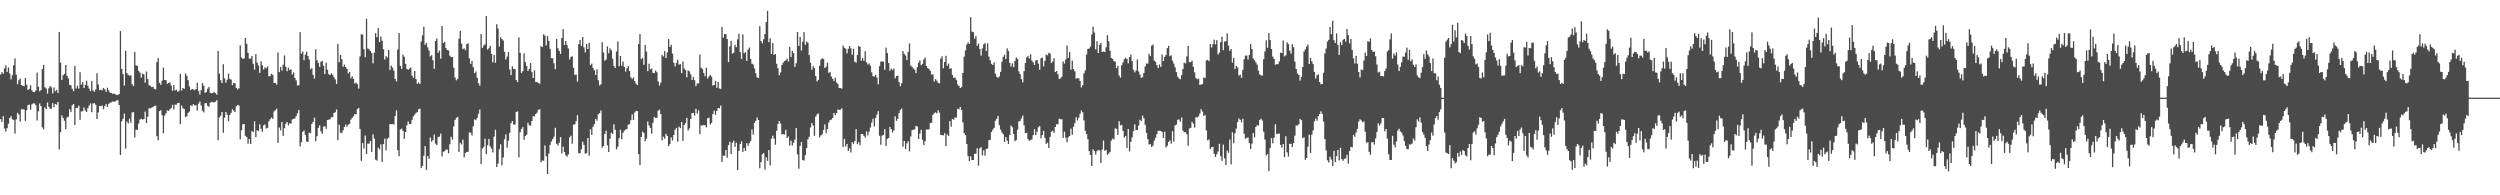 <?xml version="1.0" encoding="UTF-8"?>
<svg xmlns="http://www.w3.org/2000/svg" width="1920" height="150">
  <path d="M0 57.183h1v34.297H0zM1 55.376h1v38.211H1zM2 56.653h1v32.469H2zM3 52.411h1v46.298H3zM4 50.246h1v50.762H4zM5 55.184h1v43.208H5zM6 51.800h1v43.237H6zM7 56.492h1v34.172H7zM8 60.939h1v28.298H8zM9 57.678h1v34.037H9zM10 50.152h1v41.916H10zM11 44.828h1v57.789H11zM12 57.322h1v34.374H12zM13 64.677h1v21.990H13zM14 61.615h1v26.365H14zM15 60.391h1v32.942H15zM16 65.356h1v18.562H16zM17 65.994h1v17.901H17zM18 66.203h1v17.945H18zM19 59.995h1v32.844H19zM20 65.029h1v19.665H20zM21 69.125h1v11.665H21zM22 68.273h1v12.059H22zM23 65.545h1v18.787H23zM24 69.382h1v10.859H24zM25 70.653h1v8.813H25zM26 70.749h1v8.633H26zM27 69.510h1v11.222H27zM28 55.796h1v36.781H28zM29 66.572h1v18.864H29zM30 70.124h1v9.340H30zM31 69.087h1v12.359H31zM32 53.040h1v44.811H32zM33 49.862h1v49.473H33zM34 67.045h1v15.426H34zM35 68.002h1v15.793H35zM36 71.867h1v6.888H36zM37 67.843h1v14.131H37zM38 66.089h1v17.449H38zM39 67.069h1v16.357H39zM40 71.718h1v7.535H40zM41 67.197h1v15.078H41zM42 70.023h1v9.842H42zM43 68.971h1v11.462H43zM44 71.355h1v6.946H44zM45 24.544h1v90.265H45zM46 48.086h1v53.421H46zM47 61.366h1v27.309H47zM48 57.810h1v32.856H48zM49 56.691h1v36.088H49zM50 49.898h1v49.374H50zM51 58.207h1v31.956H51zM52 60.213h1v29.491H52zM53 65.139h1v18.764H53zM54 65.510h1v20.412H54zM55 68.168h1v12.721H55zM56 69.992h1v9.892H56zM57 50.646h1v45.339H57zM58 67.917h1v14.977H58zM59 65.832h1v17.029H59zM60 67.974h1v13.142H60zM61 55.436h1v36.552H61zM62 64.989h1v20.591H62zM63 63.087h1v22.296H63zM64 67.508h1v15.036H64zM65 65.195h1v19.654H65zM66 62.015h1v23.968H66zM67 65.895h1v17.173H67zM68 68.054h1v13.006H68zM69 70.034h1v9.396H69zM70 62.242h1v23.924H70zM71 69.467h1v10.029H71zM72 70.471h1v8.728H72zM73 68.730h1v11.682H73zM74 56.276h1v35.162H74zM75 64.841h1v21.553H75zM76 69.226h1v12.130H76zM77 68.759h1v12.853H77zM78 69.386h1v11.626H78zM79 67.526h1v16.392H79zM80 68.559h1v12.954H80zM81 70.544h1v9.482H81zM82 67.402h1v14.807H82zM83 69.360h1v10.426H83zM84 71.146h1v7.826H84zM85 71.443h1v7.146H85zM86 72.088h1v5.846H86zM87 71.780h1v6.410H87zM88 72.411h1v5.537H88zM89 72.845h1v4.264H89zM90 72.989h1v4.017H90zM91 72.200h1v8.430H91zM92 23.852h1v95.196H92zM93 52.918h1v40.330H93zM94 56.875h1v34.367H94zM95 65.669h1v21.635H95zM96 38.968h1v75.165H96zM97 56.166h1v37.171H97zM98 57.467h1v37.341H98zM99 58.194h1v32.906H99zM100 57.765h1v36.596H100zM101 64.710h1v21.665H101zM102 66.126h1v20.053H102zM103 39.846h1v65.694H103zM104 50.121h1v49.553H104zM105 50.705h1v48.929H105zM106 54.425h1v40.489H106zM107 55.750h1v36.058H107zM108 59.623h1v31.507H108zM109 56.535h1v35.281H109zM110 57.080h1v34.383H110zM111 63.493h1v22.194H111zM112 54.929h1v39.537H112zM113 60.799h1v28.762H113zM114 65.418h1v17.697H114zM115 65.922h1v17.385H115zM116 66.941h1v15.750H116zM117 66.607h1v15.594H117zM118 68.247h1v13.162H118zM119 68.672h1v12.383H119zM120 47.730h1v56.863H120zM121 44.622h1v63.137H121zM122 63.611h1v21.747H122zM123 65.140h1v19.482H123zM124 61.944h1v26.624H124zM125 51.963h1v50.373H125zM126 61.367h1v27.399H126zM127 61.556h1v25.499H127zM128 64.329h1v20.474H128zM129 63.744h1v21.456H129zM130 63.213h1v20.821H130zM131 65.623h1v17.361H131zM132 69.725h1v10.819H132zM133 65.350h1v18.674H133zM134 69.461h1v10.882H134zM135 68.915h1v11.474H135zM136 70.487h1v8.598H136zM137 69.856h1v9.116H137zM138 56.710h1v38.620H138zM139 69.582h1v11.401H139zM140 67.515h1v15.559H140zM141 68.187h1v15.568H141zM142 56.516h1v33.397H142zM143 58.209h1v31.091H143zM144 61.579h1v25.122H144zM145 66.300h1v19.359H145zM146 69.156h1v11.691H146zM147 68.270h1v13.256H147zM148 68.649h1v11.309H148zM149 69.236h1v11.710H149zM150 68.426h1v12.378H150zM151 63.581h1v21.359H151zM152 69.836h1v9.773H152zM153 72.610h1v5.305H153zM154 69.255h1v11.799H154zM155 63.783h1v21.268H155zM156 65.845h1v20.480H156zM157 71.269h1v8.021H157zM158 70.662h1v8.535H158zM159 68.073h1v13.200H159zM160 66.782h1v15.217H160zM161 71.314h1v7.466H161zM162 71.624h1v6.576H162zM163 71.430h1v7.143H163zM164 70.587h1v8.043H164zM165 71.589h1v6.476H165zM166 72.711h1v4.255H166zM167 39.097h1v68.593H167zM168 56.501h1v33.707H168zM169 61.570h1v27.318H169zM170 63.739h1v22.292H170zM171 49.307h1v52.674H171zM172 60.269h1v30.081H172zM173 63.471h1v22.569H173zM174 61.166h1v26.936H174zM175 56.601h1v36.600H175zM176 60.591h1v27.745H176zM177 61.171h1v25.475H177zM178 65.463h1v18.423H178zM179 63.691h1v21.264H179zM180 63.993h1v22.112H180zM181 67.481h1v14.105H181zM182 68.734h1v11.962H182zM183 67.804h1v13.197H183zM184 34.888h1v72.134H184zM185 44.073h1v55.977H185zM186 45.270h1v50.190H186zM187 44.784h1v50.394H187zM188 29.186h1v75.100H188zM189 33.620h1v71.625H189zM190 40.627h1v69.752H190zM191 45.013h1v61.762H191zM192 44.995h1v65.601H192zM193 42.947h1v57.713H193zM194 48.982h1v52.565H194zM195 53.437h1v39.759H195zM196 41.571h1v63.836H196zM197 48.064h1v51.898H197zM198 50.300h1v50.468H198zM199 55.970h1v39.445H199zM200 47.089h1v51.804H200zM201 50.123h1v51.136H201zM202 53.377h1v42.926H202zM203 51.644h1v43.954H203zM204 52.469h1v46.261H204zM205 50.919h1v47.267H205zM206 58.587h1v34.659H206zM207 58.445h1v33.131H207zM208 56.564h1v33.696H208zM209 57.487h1v33.798H209zM210 63.725h1v21.884H210zM211 63.628h1v20.968H211zM212 64.990h1v18.445H212zM213 40.274h1v69.423H213zM214 55.377h1v42.584H214zM215 51.404h1v48.677H215zM216 54.145h1v39.538H216zM217 49.644h1v54.726H217zM218 42.618h1v55.771H218zM219 51.244h1v43.798H219zM220 54.670h1v39.050H220zM221 52.050h1v44.267H221zM222 53.785h1v40.887H222zM223 53.245h1v41.750H223zM224 57.180h1v34.588H224zM225 55.578h1v35.667H225zM226 59.914h1v31.086H226zM227 61.745h1v27.302H227zM228 65.590h1v21.374H228zM229 65.546h1v18.862H229zM230 24.672h1v87.706H230zM231 41.225h1v68.003H231zM232 39.630h1v61.659H232zM233 46.218h1v54.015H233zM234 41.911h1v61.669H234zM235 39.659h1v69.039H235zM236 43.016h1v65.946H236zM237 45.659h1v56.196H237zM238 53.216h1v49.102H238zM239 52.306h1v42.942H239zM240 57.487h1v36.178H240zM241 60.358h1v29.939H241zM242 37.815h1v70.614H242zM243 46.294h1v58.288H243zM244 48.306h1v49.907H244zM245 51.398h1v44.886H245zM246 47.395h1v53.524H246zM247 46.729h1v56.065H247zM248 50.464h1v46.855H248zM249 56.817h1v40.025H249zM250 48.183h1v50.795H250zM251 53.602h1v38.566H251zM252 57.008h1v34.948H252zM253 57.676h1v33.928H253zM254 56.297h1v33.745H254zM255 57.333h1v32.632H255zM256 59.294h1v27.478H256zM257 60.962h1v25.185H257zM258 64.475h1v19.574H258zM259 33.671h1v74.006H259zM260 47.882h1v47.904H260zM261 42.219h1v59.674H261zM262 45.369h1v56.929H262zM263 51.201h1v48.969H263zM264 49.563h1v47.957H264zM265 51.456h1v44.171H265zM266 52.870h1v44.457H266zM267 56.385h1v39.322H267zM268 55.280h1v39.829H268zM269 60.097h1v31.824H269zM270 58.560h1v31.962H270zM271 60.598h1v28.734H271zM272 64.074h1v23.595H272zM273 63.499h1v24.269H273zM274 64.689h1v19.063H274zM275 68.030h1v14.852H275zM276 43.381h1v55.666H276zM277 26.279h1v97.267H277zM278 26.570h1v83.301H278zM279 37.793h1v76.284H279zM280 43.942h1v60.139H280zM281 14.378h1v103.872H281zM282 37.229h1v73.018H282zM283 37.821h1v72.508H283zM284 39.170h1v69.118H284zM285 40.672h1v75.943H285zM286 48.650h1v54.463H286zM287 40.450h1v65.950H287zM288 25.502h1v97.063H288zM289 28.551h1v94.813H289zM290 21.568h1v91.848H290zM291 32.331h1v82.379H291zM292 28.057h1v82.832H292zM293 31.249h1v93.119H293zM294 37.861h1v72.771H294zM295 45.661h1v60.778H295zM296 43.132h1v72.275H296zM297 44.217h1v62.378H297zM298 38.397h1v67.453H298zM299 53.823h1v41.445H299zM300 50.432h1v44.953H300zM301 51.900h1v43.332H301zM302 54.222h1v41.495H302zM303 60.599h1v28.469H303zM304 62.510h1v22.152H304zM305 38.014h1v77.356H305zM306 25.365h1v94.592H306zM307 50.608h1v48.821H307zM308 52.945h1v45.823H308zM309 41.919h1v58.632H309zM310 43.625h1v63.084H310zM311 49.061h1v52.345H311zM312 52.878h1v43.251H312zM313 53.542h1v39.752H313zM314 52.761h1v42.525H314zM315 51.941h1v43.318H315zM316 58.124h1v33.867H316zM317 59.747h1v29.586H317zM318 54.520h1v33.496H318zM319 60.794h1v26.016H319zM320 64.365h1v21.707H320zM321 63.324h1v20.600H321zM322 64.481h1v18.980H322zM323 31.919h1v97.202H323zM324 27.128h1v100.251H324zM325 20.523h1v99.147H325zM326 34.374h1v77.765H326zM327 32.992h1v97.442H327zM328 36.334h1v83.595H328zM329 38.886h1v83.061H329zM330 43.278h1v62.310H330zM331 42.370h1v66.608H331zM332 46.248h1v61.424H332zM333 52.819h1v50.504H333zM334 31.508h1v78.786H334zM335 29.545h1v81.910H335zM336 40.584h1v64.744H336zM337 38.864h1v66.016H337zM338 45.036h1v57.584H338zM339 19.950h1v100.112H339zM340 33.075h1v83.491H340zM341 32.181h1v83.881H341zM342 36.921h1v77.980H342zM343 38.370h1v76.508H343zM344 38.694h1v79.007H344zM345 42.740h1v68.073H345zM346 43.860h1v61.198H346zM347 43.800h1v63.442H347zM348 52.042h1v45.011H348zM349 59.470h1v32.630H349zM350 61.682h1v28.779H350zM351 60.618h1v29.141H351zM352 29.812h1v86.862H352zM353 23.759h1v85.967H353zM354 33.480h1v77.503H354zM355 37.729h1v69.513H355zM356 37.182h1v83.769H356zM357 38.567h1v78.875H357zM358 33.932h1v82.784H358zM359 33.283h1v83.266H359zM360 44.844h1v56.802H360zM361 49.027h1v52.896H361zM362 46.745h1v57.285H362zM363 51.628h1v45.293H363zM364 56.101h1v35.565H364zM365 54.940h1v37.355H365zM366 59.742h1v30.808H366zM367 63.875h1v23.545H367zM368 65.756h1v18.369H368zM369 26.021h1v100.022H369zM370 36.780h1v77.261H370zM371 34.956h1v77.899H371zM372 34.072h1v72.414H372zM373 12.321h1v106.079H373zM374 38.027h1v73.475H374zM375 37.054h1v69.650H375zM376 35.288h1v77.268H376zM377 41.467h1v72.706H377zM378 47.846h1v69.228H378zM379 42.154h1v62.776H379zM380 48.159h1v51.509H380zM381 18.627h1v109.604H381zM382 21.940h1v103.726H382zM383 35.715h1v78.859H383zM384 28.635h1v82.208H384zM385 30.012h1v97.020H385zM386 31.130h1v89.787H386zM387 39.751h1v67.206H387zM388 45.649h1v57.585H388zM389 43.437h1v70.016H389zM390 39.965h1v68.123H390zM391 53.371h1v48.647H391zM392 57.634h1v37.053H392zM393 50.960h1v41.992H393zM394 52.869h1v42.753H394zM395 53.121h1v42.627H395zM396 61.397h1v24.576H396zM397 63.060h1v22.426H397zM398 28.683h1v92.176H398zM399 40.668h1v60.934H399zM400 55.963h1v43.124H400zM401 54.624h1v42.993H401zM402 40.941h1v66.434H402zM403 47.717h1v56.710H403zM404 50.617h1v52.746H404zM405 54.535h1v39.662H405zM406 52.993h1v43.176H406zM407 48.458h1v48.063H407zM408 55.322h1v37.642H408zM409 59.902h1v29.304H409zM410 54.104h1v35.352H410zM411 63.015h1v24.540H411zM412 62.886h1v23.604H412zM413 63.770h1v20.495H413zM414 64.377h1v19.528H414zM415 35.435h1v89.176H415zM416 36.128h1v87.168H416zM417 26.383h1v97.016H417zM418 27.378h1v84.270H418zM419 34.922h1v85.084H419zM420 27.677h1v106.029H420zM421 31.394h1v86.611H421zM422 37.465h1v73.792H422zM423 44.668h1v64.011H423zM424 44.785h1v62.100H424zM425 48.618h1v56.373H425zM426 53.091h1v45.064H426zM427 29.877h1v80.564H427zM428 37.018h1v74.787H428zM429 39.128h1v70.549H429zM430 41.374h1v63.965H430zM431 29.228h1v88.653H431zM432 22.394h1v90.199H432zM433 34.515h1v82.203H433zM434 31.447h1v87.805H434zM435 34.614h1v85.736H435zM436 37.286h1v81.307H436zM437 45.594h1v59.912H437zM438 43.649h1v60.586H438zM439 43.286h1v67.102H439zM440 52.057h1v43.727H440zM441 57.481h1v37.967H441zM442 57.219h1v35.809H442zM443 62.688h1v25.771H443zM444 33.919h1v83.833H444zM445 30.720h1v86.836H445zM446 35.200h1v79.412H446zM447 28.395h1v80.428H447zM448 36.465h1v74.773H448zM449 40.218h1v77.850H449zM450 33.755h1v83.852H450zM451 37.635h1v68.362H451zM452 32.824h1v86.687H452zM453 49.969h1v49.304H453zM454 48.911h1v54.656H454zM455 52.156h1v45.226H455zM456 54.022h1v41.322H456zM457 57.625h1v33.708H457zM458 53.232h1v39.458H458zM459 61.632h1v26.113H459zM460 65.567h1v21.321H460zM461 64.776h1v20.139H461zM462 32.400h1v81.050H462zM463 40.296h1v71.826H463zM464 46.644h1v56.292H464zM465 45.704h1v54.707H465zM466 35.648h1v75.978H466zM467 40.846h1v75.945H467zM468 37.145h1v69.403H468zM469 38.581h1v63.368H469zM470 45.098h1v57.747H470zM471 50.625h1v44.828H471zM472 52.138h1v47.536H472zM473 39.566h1v75.238H473zM474 31.750h1v80.954H474zM475 50.777h1v55.318H475zM476 43.030h1v56.633H476zM477 50.466h1v56.426H477zM478 47.329h1v54.641H478zM479 51.361h1v48.975H479zM480 54.999h1v44.532H480zM481 52.381h1v46.642H481zM482 50.796h1v45.056H482zM483 54.538h1v40.667H483zM484 59.285h1v33.014H484zM485 60.749h1v27.099H485zM486 59.392h1v32.796H486zM487 62.263h1v24.108H487zM488 64.158h1v21.013H488zM489 65.311h1v20.003H489zM490 33.754h1v84.572H490zM491 26.104h1v100.729H491zM492 45.477h1v59.729H492zM493 44.444h1v56.719H493zM494 49.777h1v52.254H494zM495 34.573h1v73.971H495zM496 39.553h1v66.967H496zM497 54.610h1v38.729H497zM498 48.905h1v47.442H498zM499 53.182h1v45.190H499zM500 52.584h1v50.146H500zM501 55.897h1v38.462H501zM502 56.168h1v33.596H502zM503 54.188h1v36.453H503zM504 55.442h1v35.026H504zM505 62.512h1v22.534H505zM506 65.705h1v18.515H506zM507 63.436h1v24.179H507zM508 42.119h1v65.629H508zM509 43.296h1v61.739H509zM510 39.224h1v67.280H510zM511 44.590h1v58.177H511zM512 40.316h1v64.074H512zM513 30.022h1v82.200H513zM514 36.029h1v74.650H514zM515 34.470h1v71.118H515zM516 41.186h1v66.681H516zM517 48.205h1v55.463H517zM518 50.981h1v48.609H518zM519 48.304h1v49.909H519zM520 45.892h1v62.886H520zM521 49.631h1v47.590H521zM522 49.267h1v49.153H522zM523 56.185h1v37.548H523zM524 47.248h1v60.963H524zM525 52.621h1v43.417H525zM526 53.836h1v40.759H526zM527 59.324h1v31.175H527zM528 54.041h1v46.276H528zM529 54.809h1v43.844H529zM530 57.153h1v34.306H530zM531 61.446h1v25.508H531zM532 59.059h1v27.682H532zM533 61.581h1v27.194H533zM534 66.195h1v17.291H534zM535 64.178h1v23.114H535zM536 63.944h1v20.788H536zM537 41.974h1v61.017H537zM538 52.026h1v44.214H538zM539 53.027h1v43.442H539zM540 55.978h1v39.947H540zM541 58.568h1v37.674H541zM542 52.015h1v45.722H542zM543 60.333h1v30.554H543zM544 58.661h1v31.649H544zM545 57.400h1v38.230H545zM546 58.813h1v35.543H546zM547 65.669h1v21.997H547zM548 65.294h1v19.669H548zM549 62.061h1v26.073H549zM550 67.386h1v17.795H550zM551 62.833h1v20.104H551zM552 67.918h1v15.280H552zM553 68.234h1v12.850H553zM554 20.685h1v103.629H554zM555 28.882h1v90.619H555zM556 26.089h1v93.576H556zM557 26.279h1v88.938H557zM558 30.019h1v91.116H558zM559 47.655h1v63.794H559zM560 35.588h1v73.264H560zM561 31.339h1v87.016H561zM562 41.178h1v68.463H562zM563 40.525h1v67.559H563zM564 34.424h1v78.391H564zM565 36.230h1v73.405H565zM566 30.203h1v100.417H566zM567 25.884h1v90.045H567zM568 40.010h1v70.675H568zM569 45.254h1v63.321H569zM570 26.442h1v90.228H570zM571 40.896h1v72.779H571zM572 40.014h1v75.960H572zM573 46.803h1v63.160H573zM574 38.162h1v73.901H574zM575 36.478h1v73.549H575zM576 45.241h1v63.104H576zM577 48.909h1v50.542H577zM578 49.557h1v53.809H578zM579 52.587h1v41.778H579zM580 56.272h1v36.524H580zM581 59.450h1v30.798H581zM582 59.912h1v32.265H582zM583 20.098h1v109.116H583zM584 31.563h1v92.900H584zM585 33.243h1v85.244H585zM586 30.108h1v87.448H586zM587 26.173h1v104.098H587zM588 16.947h1v103.916H588zM589 8.340h1v115.219H589zM590 32.433h1v82.799H590zM591 29.431h1v97.649H591zM592 41.435h1v65.089H592zM593 33.050h1v71.161H593zM594 42.111h1v64.337H594zM595 41.447h1v69.636H595zM596 48.957h1v51.450H596zM597 52.419h1v42.819H597zM598 57.790h1v35.211H598zM599 55.633h1v39.251H599zM600 49.910h1v53.248H600zM601 48.077h1v55.012H601zM602 46.894h1v56.431H602zM603 46.330h1v53.364H603zM604 44.993h1v60.990H604zM605 47.279h1v57.520H605zM606 36.113h1v75.688H606zM607 43.763h1v64.339H607zM608 39.010h1v72.703H608zM609 40.751h1v68.908H609zM610 51.359h1v55.841H610zM611 48.546h1v49.766H611zM612 24.529h1v94.025H612zM613 35.336h1v94.247H613zM614 28.395h1v83.784H614zM615 38.793h1v70.268H615zM616 31.971h1v90.992H616zM617 24.745h1v98.526H617zM618 34.403h1v84.755H618zM619 31.854h1v81.931H619zM620 32.882h1v74.051H620zM621 42.297h1v62.752H621zM622 48.150h1v49.775H622zM623 53.586h1v40.924H623zM624 50.893h1v45.524H624zM625 52.272h1v52.077H625zM626 58.362h1v31.194H626zM627 62.535h1v25.328H627zM628 61.328h1v25.808H628zM629 50.548h1v54.971H629zM630 45.740h1v58.287H630zM631 44.791h1v58.326H631zM632 45.316h1v54.507H632zM633 52.233h1v43.317H633zM634 51.140h1v51.275H634zM635 48.148h1v50.935H635zM636 55.945h1v38.139H636zM637 55.270h1v36.970H637zM638 58.802h1v33.076H638zM639 60.451h1v30.164H639zM640 62.174h1v24.566H640zM641 59.590h1v29.003H641zM642 63.349h1v23.493H642zM643 64.440h1v19.641H643zM644 67.545h1v16.881H644zM645 67.656h1v16.560H645zM646 68.101h1v15.124H646zM647 35.005h1v78.000H647zM648 36.689h1v69.960H648zM649 37.411h1v75.093H649zM650 41.025h1v69.502H650zM651 37.435h1v78.556H651zM652 35.398h1v78.456H652zM653 37.233h1v79.924H653zM654 42.054h1v67.134H654zM655 37.385h1v73.098H655zM656 47.443h1v60.847H656zM657 48.129h1v51.077H657zM658 42.258h1v68.503H658zM659 35.237h1v73.959H659zM660 36.024h1v75.518H660zM661 46.639h1v56.167H661zM662 44.583h1v58.313H662zM663 46.747h1v57.603H663zM664 39.297h1v66.401H664zM665 47.848h1v53.059H665zM666 49.562h1v54.415H666zM667 48.702h1v52.353H667zM668 50.505h1v47.484H668zM669 55.487h1v38.744H669zM670 58.536h1v32.668H670zM671 58.797h1v38.401H671zM672 57.553h1v32.911H672zM673 59.636h1v28.377H673zM674 64.702h1v20.667H674zM675 50.852h1v53.442H675zM676 47.311h1v63.825H676zM677 47.080h1v57.014H677zM678 47.433h1v56.155H678zM679 53.618h1v45.619H679zM680 36.630h1v75.426H680zM681 40.745h1v65.841H681zM682 48.380h1v57.487H682zM683 54.258h1v43.296H683zM684 52.623h1v46.653H684zM685 53.829h1v47.949H685zM686 52.582h1v47.511H686zM687 60.161h1v29.181H687zM688 58.344h1v34.488H688zM689 58.131h1v33.089H689zM690 63.074h1v23.782H690zM691 66.208h1v18.161H691zM692 63.908h1v19.443H692zM693 39.220h1v73.489H693zM694 41.373h1v66.914H694zM695 42.638h1v71.918H695zM696 46.172h1v64.028H696zM697 39.816h1v68.696H697zM698 33.389h1v82.812H698zM699 50.315h1v54.485H699zM700 51.280h1v48.747H700zM701 52.583h1v46.995H701zM702 53.447h1v45.922H702zM703 56.182h1v40.490H703zM704 51.483h1v45.744H704zM705 48.198h1v58.558H705zM706 46.434h1v56.154H706zM707 50.146h1v49.477H707zM708 49.056h1v58.327H708zM709 45.693h1v65.735H709zM710 44.261h1v64.315H710zM711 50.614h1v48.900H711zM712 52.346h1v47.128H712zM713 53.025h1v46.361H713zM714 54.362h1v40.172H714zM715 57.312h1v36.928H715zM716 57.017h1v31.171H716zM717 62.564h1v24.430H717zM718 60.782h1v25.459H718zM719 61.884h1v25.260H719zM720 63.561h1v21.084H720zM721 64.072h1v22.525H721zM722 45.037h1v58.605H722zM723 43.190h1v60.518H723zM724 52.414h1v51.592H724zM725 47.641h1v54.617H725zM726 42.833h1v69.426H726zM727 50.522h1v52.736H727zM728 48.899h1v55.424H728zM729 52.909h1v40.059H729zM730 52.423h1v44.932H730zM731 57.480h1v33.876H731zM732 59.867h1v32.090H732zM733 59.448h1v30.762H733zM734 61.287h1v29.039H734zM735 64.821h1v18.675H735zM736 66.052h1v17.934H736zM737 67.607h1v14.550H737zM738 66.898h1v17.562H738zM739 56.046h1v37.914H739zM740 43.496h1v58.799H740zM741 38.755h1v65.069H741zM742 34.125h1v76.479H742zM743 32.491h1v87.425H743zM744 33.786h1v89.847H744zM745 13.199h1v106.874H745zM746 24.290h1v98.586H746zM747 24.694h1v98.213H747zM748 29.687h1v88.498H748zM749 27.796h1v90.217H749zM750 35.148h1v78.699H750zM751 33.470h1v93.762H751zM752 37.612h1v76.337H752zM753 42.705h1v70.347H753zM754 37.163h1v82.246H754zM755 34.023h1v81.451H755zM756 33.146h1v86.346H756zM757 39.109h1v75.310H757zM758 33.285h1v80.711H758zM759 43.503h1v64.175H759zM760 46.239h1v61.119H760zM761 48.985h1v52.409H761zM762 49.921h1v49.678H762zM763 47.904h1v50.315H763zM764 56.575h1v36.125H764zM765 58.970h1v32.261H765zM766 59.769h1v29.199H766zM767 58.731h1v37.422H767zM768 55.196h1v44.317H768zM769 47.408h1v54.395H769zM770 43.629h1v59.455H770zM771 41.980h1v66.997H771zM772 45.336h1v59.919H772zM773 37.124h1v70.966H773zM774 39.141h1v71.400H774zM775 48.342h1v55.304H775zM776 51.088h1v45.321H776zM777 48.620h1v49.112H777zM778 51.634h1v51.212H778zM779 46.752h1v61.762H779zM780 44.095h1v63.511H780zM781 45.225h1v54.450H781zM782 54.859h1v38.358H782zM783 56.900h1v35.955H783zM784 60.779h1v30.128H784zM785 63.207h1v25.570H785zM786 54.632h1v41.574H786zM787 48.337h1v53.929H787zM788 44.147h1v57.858H788zM789 42.851h1v63.982H789zM790 44.967h1v63.168H790zM791 41.632h1v65.981H791zM792 46.539h1v60.485H792zM793 47.816h1v55.979H793zM794 49.873h1v49.378H794zM795 46.434h1v57.323H795zM796 46.117h1v55.019H796zM797 48.864h1v48.805H797zM798 53.526h1v43.240H798zM799 44.782h1v61.520H799zM800 44.231h1v59.494H800zM801 50.957h1v49.531H801zM802 46.781h1v59.096H802zM803 41.981h1v68.474H803zM804 42.425h1v67.166H804zM805 40.492h1v73.166H805zM806 41.161h1v63.976H806zM807 48.423h1v52.737H807zM808 47.285h1v53.184H808zM809 44.802h1v57.298H809zM810 55.328h1v42.224H810zM811 54.549h1v40.863H811zM812 57.046h1v38.400H812zM813 60.699h1v30.465H813zM814 60.153h1v31.422H814zM815 58.841h1v32.790H815zM816 47.136h1v58.767H816zM817 48.837h1v52.343H817zM818 45.650h1v60.070H818zM819 34.977h1v74.364H819zM820 44.507h1v60.895H820zM821 39.908h1v64.534H821zM822 53.625h1v45.184H822zM823 46.575h1v56.970H823zM824 53.047h1v44.319H824zM825 54.711h1v39.913H825zM826 60.397h1v29.592H826zM827 59.994h1v32.545H827zM828 60.163h1v30.244H828zM829 62.201h1v25.230H829zM830 67.112h1v17.714H830zM831 65.433h1v20.828H831zM832 56.321h1v36.148H832zM833 53.999h1v46.425H833zM834 41.865h1v61.125H834zM835 37.568h1v69.359H835zM836 37.212h1v78.859H836zM837 35.715h1v83.346H837zM838 26.463h1v101.012H838zM839 20.429h1v94.277H839zM840 25.002h1v91.072H840zM841 37.893h1v80.800H841zM842 31.699h1v84.410H842zM843 40.706h1v74.393H843zM844 34.451h1v81.102H844zM845 32.956h1v92.162H845zM846 39.960h1v74.893H846zM847 39.505h1v68.460H847zM848 39.984h1v75.881H848zM849 36.277h1v78.789H849zM850 26.991h1v91.914H850zM851 31.632h1v86.309H851zM852 38.978h1v77.729H852zM853 44.438h1v63.564H853zM854 45.195h1v61.193H854zM855 46.981h1v60.158H855zM856 47.386h1v51.259H856zM857 52.272h1v46.669H857zM858 50.606h1v53.070H858zM859 57.950h1v35.192H859zM860 59.640h1v36.676H860zM861 50.060h1v45.828H861zM862 47.873h1v52.640H862zM863 45.389h1v60.301H863zM864 44.382h1v60.178H864zM865 45.311h1v68.328H865zM866 48.623h1v50.473H866zM867 43.850h1v72.458H867zM868 41.859h1v67.109H868zM869 46.890h1v58.579H869zM870 53.531h1v47.198H870zM871 55.675h1v39.832H871zM872 54.115h1v45.871H872zM873 45.667h1v54.127H873zM874 54.902h1v41.529H874zM875 57.273h1v34.751H875zM876 59.786h1v33.251H876zM877 59.246h1v29.551H877zM878 56.108h1v34.644H878zM879 51.057h1v44.808H879zM880 48.769h1v53.259H880zM881 48.856h1v57.935H881zM882 41.230h1v69.676H882zM883 43.135h1v67.628H883zM884 35.148h1v77.673H884zM885 34.179h1v77.623H885zM886 46.512h1v61.538H886zM887 47.506h1v58.342H887zM888 50.017h1v53.054H888zM889 52.270h1v48.256H889zM890 49.523h1v50.863H890zM891 51.427h1v49.161H891zM892 41.872h1v59.509H892zM893 46.845h1v59.133H893zM894 43.678h1v57.518H894zM895 42.315h1v70.939H895zM896 36.972h1v74.971H896zM897 35.172h1v73.830H897zM898 43.173h1v64.547H898zM899 42.427h1v67.891H899zM900 46.468h1v54.335H900zM901 48.845h1v59.902H901zM902 51.660h1v44.757H902zM903 55.387h1v40.285H903zM904 58.860h1v33.147H904zM905 60.254h1v31.442H905zM906 60.869h1v32.617H906zM907 57.627h1v32.640H907zM908 53.058h1v47.270H908zM909 48.057h1v53.624H909zM910 48.739h1v52.763H910zM911 43.305h1v59.806H911zM912 35.294h1v76.641H912zM913 47.714h1v50.960H913zM914 47.656h1v50.554H914zM915 46.591h1v46.958H915zM916 51.295h1v43.671H916zM917 55.538h1v42.393H917zM918 59.959h1v30.076H918zM919 60.829h1v29.413H919zM920 60.403h1v28.949H920zM921 65.208h1v21.990H921zM922 64.833h1v19.017H922zM923 64.617h1v21.015H923zM924 59.417h1v29.670H924zM925 59.990h1v28.235H925zM926 46.386h1v53.862H926zM927 45.989h1v61.797H927zM928 47.021h1v60.061H928zM929 33.740h1v80.738H929zM930 36.471h1v76.611H930zM931 33.952h1v78.843H931zM932 30.466h1v87.579H932zM933 34.043h1v86.518H933zM934 30.888h1v87.580H934zM935 41.843h1v74.407H935zM936 40.487h1v69.931H936zM937 32.345h1v87.541H937zM938 28.228h1v95.327H938zM939 38.565h1v72.533H939zM940 31.906h1v89.790H940zM941 31.640h1v95.127H941zM942 25.683h1v89.926H942zM943 35.005h1v82.333H943zM944 39.038h1v68.104H944zM945 37.605h1v88.583H945zM946 48.091h1v53.556H946zM947 44.434h1v65.595H947zM948 52.985h1v49.346H948zM949 50.689h1v48.086H949zM950 51.759h1v42.071H950zM951 58.010h1v32.949H951zM952 57.362h1v34.674H952zM953 59.693h1v34.242H953zM954 53.584h1v37.673H954zM955 45.517h1v57.192H955zM956 42.758h1v63.791H956zM957 42.585h1v63.263H957zM958 45.663h1v59.959H958zM959 42.253h1v67.748H959zM960 33.908h1v80.635H960zM961 37.629h1v72.733H961zM962 44.953h1v57.245H962zM963 46.178h1v59.273H963zM964 47.838h1v49.719H964zM965 49.644h1v46.503H965zM966 54.221h1v42.226H966zM967 57.168h1v34.939H967zM968 57.908h1v33.177H968zM969 58.052h1v34.531H969zM970 45.445h1v55.676H970zM971 39.496h1v67.705H971zM972 30.960h1v88.458H972zM973 36.670h1v81.579H973zM974 25.392h1v106.102H974zM975 30.757h1v82.861H975zM976 37.561h1v68.498H976zM977 43.447h1v66.622H977zM978 45.306h1v60.447H978zM979 49.688h1v45.763H979zM980 49.323h1v53.719H980zM981 49.309h1v53.320H981zM982 47.225h1v55.444H982zM983 40.454h1v70.806H983zM984 40.718h1v72.684H984zM985 31.121h1v79.476H985zM986 43.288h1v77.319H986zM987 42.473h1v62.103H987zM988 32.461h1v84.581H988zM989 33.930h1v86.350H989zM990 38.747h1v71.615H990zM991 41.141h1v69.417H991zM992 33.939h1v79.030H992zM993 36.262h1v73.621H993zM994 47.335h1v56.873H994zM995 52.955h1v43.388H995zM996 56.403h1v40.027H996zM997 57.618h1v37.816H997zM998 61.891h1v29.456H998zM999 59.128h1v33.163H999zM1000 51.507h1v54.644H1000zM1001 39.571h1v65.867H1001zM1002 37.896h1v84.828H1002zM1003 35.797h1v85.569H1003zM1004 34.235h1v78.396H1004zM1005 49.207h1v54.250H1005zM1006 44.428h1v73.057H1006zM1007 47.165h1v56.326H1007zM1008 49.208h1v50.948H1008zM1009 55.173h1v38.136H1009zM1010 60.332h1v30.747H1010zM1011 57.740h1v34.993H1011zM1012 57.040h1v32.157H1012zM1013 62.982h1v24.624H1013zM1014 64.703h1v20.821H1014zM1015 64.451h1v22.962H1015zM1016 55.873h1v37.477H1016zM1017 41.073h1v65.726H1017zM1018 37.251h1v78.253H1018zM1019 31.889h1v91.246H1019zM1020 30.577h1v94.274H1020zM1021 20.715h1v99.643H1021zM1022 26.249h1v96.297H1022zM1023 15.922h1v111.669H1023zM1024 30.849h1v85.009H1024zM1025 32.988h1v91.472H1025zM1026 25.711h1v94.217H1026zM1027 34.410h1v80.823H1027zM1028 42.176h1v80.997H1028zM1029 32.468h1v81.027H1029zM1030 34.579h1v87.660H1030zM1031 30.532h1v92.941H1031zM1032 29.955h1v91.942H1032zM1033 31.958h1v89.762H1033zM1034 22.250h1v96.658H1034zM1035 26.958h1v98.756H1035zM1036 33.324h1v82.671H1036zM1037 29.955h1v82.815H1037zM1038 38.398h1v74.845H1038zM1039 44.736h1v58.829H1039zM1040 48.730h1v56.327H1040zM1041 42.911h1v58.898H1041zM1042 48.954h1v50.071H1042zM1043 55.244h1v38.209H1043zM1044 59.516h1v32.028H1044zM1045 53.352h1v39.148H1045zM1046 53.859h1v39.998H1046zM1047 46.477h1v46.770H1047zM1048 40.362h1v60.873H1048zM1049 43.013h1v66.658H1049zM1050 31.594h1v77.536H1050zM1051 32.138h1v84.498H1051zM1052 29.456h1v89.446H1052zM1053 38.360h1v70.962H1053zM1054 39.821h1v69.271H1054zM1055 39.551h1v71.439H1055zM1056 43.219h1v63.178H1056zM1057 49.596h1v51.896H1057zM1058 55.670h1v39.039H1058zM1059 55.058h1v41.416H1059zM1060 58.397h1v36.367H1060zM1061 58.389h1v32.300H1061zM1062 58.698h1v31.900H1062zM1063 54.564h1v46.292H1063zM1064 52.628h1v46.468H1064zM1065 39.594h1v66.970H1065zM1066 38.462h1v80.037H1066zM1067 30.228h1v92.613H1067zM1068 25.699h1v97.205H1068zM1069 45.021h1v59.318H1069zM1070 41.108h1v69.924H1070zM1071 42.642h1v70.518H1071zM1072 40.146h1v68.502H1072zM1073 49.560h1v50.720H1073zM1074 54.580h1v44.290H1074zM1075 51.343h1v49.560H1075zM1076 47.946h1v53.955H1076zM1077 43.372h1v60.684H1077zM1078 43.648h1v64.696H1078zM1079 40.365h1v71.667H1079zM1080 36.539h1v77.979H1080zM1081 45.928h1v68.776H1081zM1082 38.266h1v72.675H1082zM1083 47.038h1v63.956H1083zM1084 45.663h1v64.627H1084zM1085 49.692h1v56.727H1085zM1086 51.347h1v56.592H1086zM1087 49.385h1v48.376H1087zM1088 57.820h1v33.892H1088zM1089 59.350h1v33.977H1089zM1090 59.995h1v30.235H1090zM1091 55.921h1v38.287H1091zM1092 51.580h1v49.967H1092zM1093 41.567h1v61.874H1093zM1094 45.096h1v60.789H1094zM1095 38.764h1v73.489H1095zM1096 41.728h1v74.254H1096zM1097 43.419h1v67.515H1097zM1098 48.391h1v59.307H1098zM1099 54.598h1v47.261H1099zM1100 44.908h1v59.296H1100zM1101 56.184h1v39.385H1101zM1102 56.418h1v34.256H1102zM1103 61.698h1v27.417H1103zM1104 58.730h1v33.187H1104zM1105 65.101h1v21.023H1105zM1106 67.508h1v16.530H1106zM1107 74.993h1v1.000H1107zM1108 74.993h1v1.000H1108zM1109 44.400h1v57.411H1109zM1110 31.966h1v85.203H1110zM1111 30.453h1v87.228H1111zM1112 29.186h1v89.104H1112zM1113 36.425h1v75.154H1113zM1114 33.912h1v95.282H1114zM1115 19.063h1v102.443H1115zM1116 31.863h1v91.495H1116zM1117 23.183h1v102.264H1117zM1118 28.773h1v95.792H1118zM1119 17.503h1v100.024H1119zM1120 40.044h1v80.447H1120zM1121 40.801h1v75.543H1121zM1122 30.682h1v88.254H1122zM1123 31.224h1v83.949H1123zM1124 33.011h1v83.072H1124zM1125 25.749h1v93.545H1125zM1126 27.602h1v92.638H1126zM1127 35.228h1v78.375H1127zM1128 38.052h1v72.602H1128zM1129 27.662h1v95.478H1129zM1130 33.965h1v76.701H1130zM1131 43.270h1v58.527H1131zM1132 45.152h1v55.727H1132zM1133 49.463h1v53.960H1133zM1134 48.767h1v49.842H1134zM1135 51.397h1v44.404H1135zM1136 59.839h1v30.166H1136zM1137 60.311h1v30.273H1137zM1138 55.702h1v37.771H1138zM1139 59.359h1v33.497H1139zM1140 45.960h1v55.593H1140zM1141 40.249h1v66.162H1141zM1142 26.494h1v93.512H1142zM1143 31.575h1v87.189H1143zM1144 25.094h1v93.705H1144zM1145 34.947h1v77.119H1145zM1146 38.317h1v75.400H1146zM1147 40.696h1v78.473H1147zM1148 44.133h1v66.062H1148zM1149 46.442h1v58.940H1149zM1150 50.268h1v53.135H1150zM1151 45.509h1v55.728H1151zM1152 50.540h1v46.564H1152zM1153 58.131h1v37.014H1153zM1154 57.944h1v35.256H1154zM1155 57.836h1v33.499H1155zM1156 50.464h1v52.992H1156zM1157 41.228h1v64.657H1157zM1158 43.326h1v68.367H1158zM1159 42.943h1v65.047H1159zM1160 32.819h1v75.935H1160zM1161 30.688h1v93.082H1161zM1162 40.452h1v76.983H1162zM1163 46.401h1v58.057H1163zM1164 51.440h1v55.001H1164zM1165 50.626h1v49.919H1165zM1166 49.949h1v54.508H1166zM1167 56.153h1v43.286H1167zM1168 50.019h1v47.881H1168zM1169 50.918h1v51.387H1169zM1170 36.192h1v79.649H1170zM1171 36.538h1v67.944H1171zM1172 32.178h1v87.166H1172zM1173 42.667h1v78.393H1173zM1174 36.821h1v65.278H1174zM1175 37.048h1v75.736H1175zM1176 32.924h1v80.420H1176zM1177 32.659h1v82.089H1177zM1178 46.705h1v56.055H1178zM1179 52.496h1v47.556H1179zM1180 51.049h1v56.202H1180zM1181 55.700h1v44.590H1181zM1182 54.767h1v34.819H1182zM1183 58.938h1v33.390H1183zM1184 56.238h1v39.631H1184zM1185 50.095h1v53.640H1185zM1186 40.996h1v72.170H1186zM1187 34.831h1v80.676H1187zM1188 31.548h1v87.341H1188zM1189 44.457h1v71.308H1189zM1190 49.291h1v53.302H1190zM1191 43.922h1v61.161H1191zM1192 47.052h1v51.552H1192zM1193 51.607h1v51.816H1193zM1194 55.277h1v38.357H1194zM1195 56.800h1v33.200H1195zM1196 56.512h1v39.413H1196zM1197 61.530h1v29.418H1197zM1198 64.531h1v20.166H1198zM1199 63.664h1v19.389H1199zM1200 64.373h1v22.184H1200zM1201 45.945h1v46.560H1201zM1202 44.359h1v67.788H1202zM1203 39.096h1v75.561H1203zM1204 28.766h1v87.180H1204zM1205 28.232h1v94.866H1205zM1206 26.538h1v97.348H1206zM1207 21.841h1v108.588H1207zM1208 27.013h1v95.852H1208zM1209 20.813h1v108.250H1209zM1210 24.963h1v87.561H1210zM1211 34.006h1v76.565H1211zM1212 36.509h1v75.090H1212zM1213 31.798h1v87.504H1213zM1214 16.433h1v97.198H1214zM1215 32.410h1v79.446H1215zM1216 30.689h1v97.343H1216zM1217 31.431h1v94.178H1217zM1218 25.837h1v101.025H1218zM1219 33.096h1v87.549H1219zM1220 37.482h1v77.592H1220zM1221 39.284h1v83.323H1221zM1222 41.863h1v67.490H1222zM1223 44.973h1v68.870H1223zM1224 46.157h1v54.399H1224zM1225 48.175h1v52.376H1225zM1226 54.056h1v38.703H1226zM1227 56.903h1v38.033H1227zM1228 58.108h1v33.232H1228zM1229 62.170h1v24.648H1229zM1230 59.166h1v28.107H1230zM1231 51.970h1v44.832H1231zM1232 47.720h1v53.797H1232zM1233 33.714h1v82.850H1233zM1234 22.459h1v105.507H1234zM1235 23.604h1v97.170H1235zM1236 29.866h1v94.440H1236zM1237 37.423h1v75.442H1237zM1238 35.800h1v78.281H1238zM1239 41.828h1v67.822H1239zM1240 40.869h1v69.826H1240zM1241 50.476h1v50.744H1241zM1242 42.243h1v60.499H1242zM1243 48.422h1v52.167H1243zM1244 56.913h1v39.798H1244zM1245 60.805h1v30.970H1245zM1246 56.576h1v35.097H1246zM1247 56.875h1v35.293H1247zM1248 47.251h1v52.433H1248zM1249 44.406h1v64.716H1249zM1250 42.453h1v69.818H1250zM1251 36.574h1v84.697H1251zM1252 29.000h1v82.227H1252zM1253 43.852h1v63.674H1253zM1254 41.035h1v63.565H1254zM1255 39.834h1v62.475H1255zM1256 39.891h1v69.722H1256zM1257 41.361h1v61.282H1257zM1258 44.779h1v53.503H1258zM1259 42.767h1v65.040H1259zM1260 42.753h1v57.981H1260zM1261 44.166h1v70.585H1261zM1262 29.774h1v87.227H1262zM1263 39.138h1v67.462H1263zM1264 38.896h1v70.580H1264zM1265 40.345h1v74.082H1265zM1266 39.404h1v75.203H1266zM1267 45.767h1v60.662H1267zM1268 46.386h1v57.463H1268zM1269 54.643h1v43.812H1269zM1270 44.500h1v54.642H1270zM1271 55.671h1v39.122H1271zM1272 55.856h1v40.800H1272zM1273 60.436h1v28.268H1273zM1274 63.233h1v25.305H1274zM1275 54.784h1v37.908H1275zM1276 52.408h1v42.338H1276zM1277 47.324h1v52.467H1277zM1278 52.680h1v46.615H1278zM1279 36.806h1v77.275H1279zM1280 44.131h1v61.046H1280zM1281 47.440h1v54.707H1281zM1282 52.840h1v44.034H1282zM1283 47.351h1v59.862H1283zM1284 56.167h1v35.660H1284zM1285 57.426h1v32.081H1285zM1286 61.948h1v24.690H1286zM1287 59.392h1v33.975H1287zM1288 63.556h1v23.136H1288zM1289 65.914h1v19.814H1289zM1290 56.253h1v33.466H1290zM1291 61.459h1v27.158H1291zM1292 56.144h1v34.701H1292zM1293 65.119h1v20.068H1293zM1294 66.048h1v18.741H1294zM1295 52.987h1v41.442H1295zM1296 42.440h1v65.640H1296zM1297 38.717h1v83.034H1297zM1298 35.592h1v87.742H1298zM1299 37.400h1v80.880H1299zM1300 33.726h1v95.506H1300zM1301 25.429h1v98.237H1301zM1302 27.630h1v100.389H1302zM1303 29.150h1v94.191H1303zM1304 25.856h1v103.174H1304zM1305 36.609h1v81.812H1305zM1306 29.400h1v90.236H1306zM1307 39.182h1v79.758H1307zM1308 30.401h1v95.440H1308zM1309 33.962h1v84.798H1309zM1310 27.401h1v97.033H1310zM1311 24.936h1v99.400H1311zM1312 29.346h1v90.918H1312zM1313 41.875h1v69.789H1313zM1314 30.687h1v79.381H1314zM1315 43.348h1v69.828H1315zM1316 47.235h1v55.817H1316zM1317 53.698h1v46.776H1317zM1318 55.481h1v37.032H1318zM1319 54.969h1v44.299H1319zM1320 60.036h1v28.816H1320zM1321 60.012h1v30.724H1321zM1322 54.485h1v36.668H1322zM1323 50.089h1v47.113H1323zM1324 43.598h1v65.347H1324zM1325 36.553h1v71.104H1325zM1326 43.657h1v64.323H1326zM1327 35.796h1v85.739H1327zM1328 22.520h1v97.079H1328zM1329 41.209h1v69.622H1329zM1330 24.554h1v90.955H1330zM1331 33.289h1v82.330H1331zM1332 43.400h1v59.518H1332zM1333 45.869h1v58.046H1333zM1334 51.163h1v44.794H1334zM1335 47.504h1v56.825H1335zM1336 56.089h1v40.273H1336zM1337 63.587h1v27.909H1337zM1338 61.401h1v26.420H1338zM1339 50.334h1v49.881H1339zM1340 47.023h1v67.849H1340zM1341 40.200h1v68.807H1341zM1342 50.513h1v47.998H1342zM1343 39.458h1v68.303H1343zM1344 35.579h1v73.886H1344zM1345 24.825h1v102.424H1345zM1346 36.791h1v77.405H1346zM1347 40.272h1v63.936H1347zM1348 38.271h1v63.701H1348zM1349 38.816h1v70.657H1349zM1350 44.248h1v62.234H1350zM1351 51.962h1v50.486H1351zM1352 52.469h1v47.162H1352zM1353 44.700h1v61.763H1353zM1354 48.577h1v55.492H1354zM1355 38.376h1v72.700H1355zM1356 39.861h1v71.267H1356zM1357 32.006h1v88.582H1357zM1358 34.823h1v93.211H1358zM1359 37.423h1v77.251H1359zM1360 40.991h1v72.985H1360zM1361 37.233h1v78.705H1361zM1362 44.988h1v63.724H1362zM1363 49.645h1v49.787H1363zM1364 54.160h1v44.329H1364zM1365 51.001h1v46.122H1365zM1366 55.249h1v37.337H1366zM1367 63.170h1v26.103H1367zM1368 60.516h1v27.378H1368zM1369 60.664h1v31.614H1369zM1370 54.328h1v44.931H1370zM1371 42.831h1v59.677H1371zM1372 41.735h1v69.079H1372zM1373 45.533h1v61.198H1373zM1374 50.347h1v47.027H1374zM1375 49.037h1v56.216H1375zM1376 48.325h1v51.955H1376zM1377 52.690h1v41.840H1377zM1378 57.258h1v33.987H1378zM1379 58.866h1v33.971H1379zM1380 55.637h1v34.011H1380zM1381 62.234h1v28.873H1381zM1382 65.237h1v19.427H1382zM1383 65.619h1v18.293H1383zM1384 66.762h1v16.646H1384zM1385 64.479h1v21.816H1385zM1386 51.454h1v45.113H1386zM1387 36.590h1v65.986H1387zM1388 33.806h1v89.075H1388zM1389 30.438h1v84.276H1389zM1390 38.669h1v78.553H1390zM1391 44.373h1v64.215H1391zM1392 31.496h1v95.816H1392zM1393 21.947h1v101.593H1393zM1394 28.310h1v96.289H1394zM1395 25.339h1v102.873H1395zM1396 13.619h1v104.562H1396zM1397 30.721h1v88.506H1397zM1398 40.311h1v74.739H1398zM1399 32.654h1v87.643H1399zM1400 29.342h1v84.050H1400zM1401 35.558h1v82.973H1401zM1402 25.916h1v91.238H1402zM1403 33.964h1v82.399H1403zM1404 30.706h1v92.855H1404zM1405 39.335h1v68.592H1405zM1406 21.170h1v96.881H1406zM1407 35.146h1v80.180H1407zM1408 41.913h1v67.420H1408zM1409 40.538h1v63.933H1409zM1410 48.688h1v55.533H1410zM1411 50.956h1v46.877H1411zM1412 50.871h1v44.512H1412zM1413 60.362h1v34.102H1413zM1414 61.568h1v27.665H1414zM1415 56.386h1v36.739H1415zM1416 55.502h1v37.246H1416zM1417 47.407h1v51.488H1417zM1418 46.655h1v55.071H1418zM1419 38.512h1v71.904H1419zM1420 28.914h1v92.575H1420zM1421 38.562h1v80.261H1421zM1422 19.316h1v96.060H1422zM1423 32.113h1v84.180H1423zM1424 36.828h1v85.876H1424zM1425 41.458h1v68.825H1425zM1426 47.138h1v63.883H1426zM1427 49.793h1v50.358H1427zM1428 52.086h1v47.799H1428zM1429 45.332h1v53.967H1429zM1430 54.141h1v39.770H1430zM1431 56.306h1v38.139H1431zM1432 57.322h1v33.330H1432zM1433 56.560h1v37.482H1433zM1434 46.087h1v60.229H1434zM1435 40.803h1v63.395H1435zM1436 47.409h1v58.671H1436zM1437 38.360h1v72.014H1437zM1438 35.031h1v74.328H1438zM1439 39.352h1v80.613H1439zM1440 46.158h1v59.130H1440zM1441 46.250h1v56.263H1441zM1442 53.436h1v46.661H1442zM1443 49.455h1v50.321H1443zM1444 48.813h1v58.017H1444zM1445 54.002h1v46.869H1445zM1446 50.130h1v48.132H1446zM1447 42.237h1v66.070H1447zM1448 35.894h1v81.921H1448zM1449 32.712h1v83.345H1449zM1450 33.065h1v85.474H1450zM1451 43.313h1v80.504H1451zM1452 33.192h1v73.614H1452zM1453 30.137h1v83.504H1453zM1454 33.788h1v80.220H1454zM1455 42.633h1v64.765H1455zM1456 48.872h1v53.334H1456zM1457 49.674h1v58.968H1457zM1458 54.369h1v46.395H1458zM1459 54.986h1v41.264H1459zM1460 59.600h1v31.689H1460zM1461 58.554h1v37.261H1461zM1462 52.049h1v43.856H1462zM1463 50.056h1v54.341H1463zM1464 39.289h1v71.760H1464zM1465 34.906h1v80.028H1465zM1466 32.783h1v84.014H1466zM1467 49.568h1v51.978H1467zM1468 44.538h1v55.814H1468zM1469 48.060h1v50.526H1469zM1470 48.332h1v57.782H1470zM1471 58.383h1v33.395H1471zM1472 54.785h1v37.629H1472zM1473 59.841h1v31.671H1473zM1474 57.971h1v36.496H1474zM1475 65.058h1v20.113H1475zM1476 64.910h1v19.993H1476zM1477 63.121h1v23.242H1477zM1478 59.637h1v31.059H1478zM1479 42.703h1v70.354H1479zM1480 44.212h1v62.929H1480zM1481 30.277h1v85.678H1481zM1482 29.699h1v85.064H1482zM1483 28.581h1v93.044H1483zM1484 31.426h1v87.351H1484zM1485 25.063h1v102.678H1485zM1486 19.807h1v107.773H1486zM1487 23.557h1v93.977H1487zM1488 36.456h1v76.880H1488zM1489 37.937h1v71.398H1489zM1490 30.692h1v86.843H1490zM1491 35.609h1v80.386H1491zM1492 19.451h1v97.397H1492zM1493 34.265h1v93.397H1493zM1494 25.249h1v104.520H1494zM1495 31.611h1v90.821H1495zM1496 30.067h1v101.540H1496zM1497 32.146h1v85.699H1497zM1498 37.256h1v88.000H1498zM1499 35.432h1v73.153H1499zM1500 37.518h1v76.045H1500zM1501 44.510h1v59.902H1501zM1502 45.979h1v56.445H1502zM1503 53.464h1v44.522H1503zM1504 55.805h1v39.123H1504zM1505 60.237h1v38.168H1505zM1506 56.974h1v34.900H1506zM1507 61.774h1v24.919H1507zM1508 52.193h1v43.725H1508zM1509 52.321h1v45.584H1509zM1510 32.492h1v88.451H1510zM1511 35.234h1v77.433H1511zM1512 22.401h1v103.542H1512zM1513 26.566h1v100.891H1513zM1514 32.600h1v87.138H1514zM1515 41.133h1v70.856H1515zM1516 35.285h1v80.265H1516zM1517 48.441h1v52.224H1517zM1518 42.306h1v69.446H1518zM1519 44.064h1v57.580H1519zM1520 49.444h1v53.178H1520zM1521 48.761h1v48.383H1521zM1522 56.611h1v35.434H1522zM1523 58.696h1v33.533H1523zM1524 58.134h1v31.180H1524zM1525 58.254h1v39.825H1525zM1526 44.836h1v61.131H1526zM1527 44.174h1v69.200H1527zM1528 39.534h1v71.719H1528zM1529 35.008h1v90.949H1529zM1530 37.015h1v67.825H1530zM1531 41.399h1v66.859H1531zM1532 39.108h1v67.766H1532zM1533 37.884h1v66.461H1533zM1534 39.468h1v68.852H1534zM1535 52.522h1v46.578H1535zM1536 45.233h1v57.126H1536zM1537 47.793h1v60.547H1537zM1538 41.262h1v62.909H1538zM1539 37.503h1v79.878H1539zM1540 29.234h1v80.780H1540zM1541 40.340h1v68.507H1541zM1542 36.295h1v74.153H1542zM1543 37.492h1v80.087H1543zM1544 43.662h1v67.543H1544zM1545 46.692h1v60.531H1545zM1546 51.159h1v50.609H1546zM1547 51.747h1v47.938H1547zM1548 45.079h1v58.213H1548zM1549 59.698h1v33.707H1549zM1550 57.701h1v38.570H1550zM1551 60.274h1v29.746H1551zM1552 61.975h1v26.398H1552zM1553 51.076h1v43.715H1553zM1554 51.062h1v48.520H1554zM1555 45.330h1v55.426H1555zM1556 41.676h1v68.385H1556zM1557 33.117h1v83.853H1557zM1558 42.762h1v61.900H1558zM1559 49.310h1v54.103H1559zM1560 51.663h1v43.845H1560zM1561 48.726h1v55.945H1561zM1562 58.046h1v34.501H1562zM1563 56.295h1v33.956H1563zM1564 61.356h1v29.289H1564zM1565 58.696h1v28.250H1565zM1566 64.907h1v19.967H1566zM1567 64.911h1v21.633H1567zM1568 58.647h1v28.935H1568zM1569 60.113h1v28.428H1569zM1570 56.034h1v34.622H1570zM1571 66.167h1v17.349H1571zM1572 57.187h1v35.453H1572zM1573 44.789h1v54.713H1573zM1574 41.271h1v70.193H1574zM1575 36.870h1v86.694H1575zM1576 38.561h1v83.536H1576zM1577 34.045h1v88.302H1577zM1578 33.630h1v96.002H1578zM1579 28.855h1v96.291H1579zM1580 30.356h1v93.761H1580zM1581 25.936h1v99.295H1581zM1582 36.687h1v80.648H1582zM1583 33.574h1v88.014H1583zM1584 34.800h1v87.472H1584zM1585 25.279h1v100.940H1585zM1586 36.081h1v77.683H1586zM1587 34.951h1v83.826H1587zM1588 25.660h1v103.357H1588zM1589 25.616h1v98.131H1589zM1590 36.587h1v77.081H1590zM1591 36.785h1v70.214H1591zM1592 31.704h1v77.205H1592zM1593 44.155h1v64.275H1593zM1594 45.319h1v54.913H1594zM1595 55.427h1v41.538H1595zM1596 55.229h1v43.940H1596zM1597 54.105h1v40.211H1597zM1598 59.237h1v30.443H1598zM1599 63.677h1v24.968H1599zM1600 57.333h1v39.474H1600zM1601 46.827h1v56.806H1601zM1602 38.642h1v69.997H1602zM1603 46.517h1v60.041H1603zM1604 38.300h1v79.375H1604zM1605 22.651h1v97.949H1605zM1606 43.332h1v68.218H1606zM1607 28.211h1v80.708H1607zM1608 37.188h1v79.950H1608zM1609 33.654h1v70.790H1609zM1610 40.181h1v68.570H1610zM1611 47.507h1v58.768H1611zM1612 48.199h1v57.141H1612zM1613 53.821h1v46.339H1613zM1614 56.023h1v40.078H1614zM1615 62.344h1v29.812H1615zM1616 47.656h1v47.147H1616zM1617 49.067h1v52.440H1617zM1618 41.426h1v71.496H1618zM1619 45.971h1v59.215H1619zM1620 50.502h1v48.438H1620zM1621 39.157h1v74.962H1621zM1622 33.444h1v94.989H1622zM1623 25.845h1v92.054H1623zM1624 39.076h1v69.519H1624zM1625 40.784h1v63.673H1625zM1626 34.630h1v71.901H1626zM1627 43.384h1v64.544H1627zM1628 52.817h1v48.676H1628zM1629 49.686h1v48.812H1629zM1630 48.362h1v52.668H1630zM1631 46.832h1v56.034H1631zM1632 34.977h1v70.392H1632zM1633 41.587h1v74.222H1633zM1634 35.721h1v85.820H1634zM1635 31.727h1v96.022H1635zM1636 36.479h1v74.766H1636zM1637 44.163h1v67.012H1637zM1638 40.099h1v73.292H1638zM1639 34.934h1v75.979H1639zM1640 48.324h1v50.929H1640zM1641 52.011h1v47.839H1641zM1642 49.965h1v47.116H1642zM1643 54.930h1v43.107H1643zM1644 62.818h1v24.157H1644zM1645 61.723h1v28.915H1645zM1646 60.221h1v28.036H1646zM1647 57.762h1v35.103H1647zM1648 42.191h1v63.807H1648zM1649 41.047h1v69.879H1649zM1650 40.706h1v71.213H1650zM1651 49.908h1v54.731H1651zM1652 54.669h1v43.018H1652zM1653 46.713h1v58.678H1653zM1654 50.544h1v48.173H1654zM1655 52.792h1v39.981H1655zM1656 56.192h1v35.633H1656zM1657 54.991h1v37.437H1657zM1658 59.661h1v29.960H1658zM1659 74.992h1v1.000H1659zM1660 74.993h1v1.000H1660zM1661 74.993h1v1.000H1661zM1662 74.992h1v1.000H1662zM1663 74.993h1v1.000H1663zM1664 66.200h1v16.598H1664zM1665 58.584h1v36.336H1665zM1666 48.674h1v50.533H1666zM1667 37.297h1v66.986H1667zM1668 41.908h1v70.057H1668zM1669 36.277h1v82.226H1669zM1670 35.135h1v76.457H1670zM1671 33.718h1v79.203H1671zM1672 36.239h1v77.767H1672zM1673 29.264h1v92.490H1673zM1674 34.767h1v77.536H1674zM1675 39.215h1v71.710H1675zM1676 40.673h1v68.633H1676zM1677 28.681h1v78.543H1677zM1678 39.421h1v70.367H1678zM1679 38.904h1v70.915H1679zM1680 31.569h1v82.015H1680zM1681 40.158h1v73.005H1681zM1682 38.085h1v72.594H1682zM1683 39.866h1v70.808H1683zM1684 32.169h1v82.171H1684zM1685 41.869h1v75.240H1685zM1686 47.533h1v54.467H1686zM1687 47.091h1v56.381H1687zM1688 51.952h1v45.584H1688zM1689 46.105h1v52.624H1689zM1690 52.551h1v42.799H1690zM1691 55.332h1v40.040H1691zM1692 60.427h1v30.427H1692zM1693 58.657h1v31.171H1693zM1694 54.345h1v39.026H1694zM1695 49.792h1v50.552H1695zM1696 41.688h1v58.705H1696zM1697 39.219h1v65.795H1697zM1698 34.872h1v73.779H1698zM1699 36.879h1v76.500H1699zM1700 36.049h1v75.017H1700zM1701 39.369h1v79.138H1701zM1702 41.743h1v69.532H1702zM1703 39.097h1v68.225H1703zM1704 48.043h1v56.275H1704zM1705 49.865h1v46.539H1705zM1706 51.185h1v49.619H1706zM1707 54.077h1v43.696H1707zM1708 55.268h1v41.835H1708zM1709 57.070h1v34.630H1709zM1710 58.261h1v33.063H1710zM1711 57.921h1v33.247H1711zM1712 54.287h1v43.304H1712zM1713 50.192h1v58.714H1713zM1714 48.568h1v56.663H1714zM1715 45.343h1v59.647H1715zM1716 40.347h1v78.369H1716zM1717 44.243h1v58.289H1717zM1718 51.069h1v55.775H1718zM1719 44.997h1v56.403H1719zM1720 51.261h1v48.568H1720zM1721 53.710h1v44.122H1721zM1722 57.672h1v35.909H1722zM1723 56.267h1v39.123H1723zM1724 52.312h1v46.794H1724zM1725 46.220h1v59.232H1725zM1726 46.794h1v61.887H1726zM1727 39.586h1v71.736H1727zM1728 36.012h1v73.989H1728zM1729 45.761h1v64.812H1729zM1730 42.873h1v61.923H1730zM1731 39.002h1v70.690H1731zM1732 40.891h1v70.436H1732zM1733 46.616h1v59.127H1733zM1734 47.184h1v55.434H1734zM1735 52.658h1v43.612H1735zM1736 56.333h1v39.982H1736zM1737 54.592h1v42.090H1737zM1738 61.678h1v26.561H1738zM1739 61.723h1v26.821H1739zM1740 56.959h1v35.814H1740zM1741 54.159h1v43.048H1741zM1742 48.684h1v54.864H1742zM1743 42.573h1v63.787H1743zM1744 38.069h1v74.822H1744zM1745 33.645h1v83.271H1745zM1746 46.619h1v60.413H1746zM1747 49.758h1v52.402H1747zM1748 50.292h1v50.042H1748zM1749 50.570h1v48.919H1749zM1750 59.259h1v35.198H1750zM1751 58.606h1v34.312H1751zM1752 60.676h1v31.318H1752zM1753 56.862h1v32.368H1753zM1754 64.128h1v21.129H1754zM1755 64.867h1v19.115H1755zM1756 66.091h1v16.316H1756zM1757 63.240h1v25.064H1757zM1758 55.886h1v38.087H1758zM1759 50.030h1v56.583H1759zM1760 48.018h1v58.712H1760zM1761 41.316h1v66.439H1761zM1762 37.576h1v79.527H1762zM1763 36.537h1v73.671H1763zM1764 32.823h1v85.996H1764zM1765 31.710h1v86.323H1765zM1766 35.548h1v74.322H1766zM1767 37.472h1v71.913H1767zM1768 42.252h1v58.959H1768zM1769 44.903h1v64.542H1769zM1770 42.645h1v67.972H1770zM1771 29.786h1v82.790H1771zM1772 38.392h1v71.545H1772zM1773 28.494h1v83.764H1773zM1774 33.101h1v82.444H1774zM1775 33.045h1v83.862H1775zM1776 40.779h1v71.383H1776zM1777 40.263h1v72.990H1777zM1778 45.823h1v60.109H1778zM1779 41.504h1v65.341H1779zM1780 50.399h1v52.659H1780zM1781 56.128h1v40.713H1781zM1782 55.365h1v39.245H1782zM1783 55.326h1v34.323H1783zM1784 60.486h1v29.516H1784zM1785 61.784h1v26.198H1785zM1786 59.164h1v32.087H1786zM1787 53.240h1v47.062H1787zM1788 48.224h1v56.329H1788zM1789 41.128h1v69.516H1789zM1790 39.470h1v72.808H1790zM1791 37.228h1v78.692H1791zM1792 32.593h1v77.201H1792zM1793 34.907h1v74.894H1793zM1794 35.698h1v82.846H1794zM1795 37.374h1v68.410H1795zM1796 45.282h1v55.051H1796zM1797 49.925h1v51.639H1797zM1798 44.446h1v55.304H1798zM1799 46.915h1v52.582H1799zM1800 52.354h1v43.022H1800zM1801 56.688h1v37.530H1801zM1802 58.133h1v35.399H1802zM1803 59.838h1v27.749H1803zM1804 60.078h1v34.544H1804zM1805 46.983h1v53.357H1805zM1806 46.396h1v56.837H1806zM1807 44.553h1v63.194H1807zM1808 39.177h1v75.506H1808zM1809 40.177h1v68.559H1809zM1810 47.140h1v54.232H1810zM1811 51.841h1v49.095H1811zM1812 50.467h1v52.432H1812zM1813 50.698h1v47.404H1813zM1814 50.948h1v54.423H1814zM1815 57.183h1v35.969H1815zM1816 41.994h1v57.694H1816zM1817 39.802h1v58.450H1817zM1818 48.357h1v53.374H1818zM1819 40.284h1v71.295H1819zM1820 48.401h1v59.357H1820zM1821 41.418h1v67.767H1821zM1822 43.642h1v66.159H1822zM1823 34.989h1v68.561H1823zM1824 38.122h1v71.796H1824zM1825 46.101h1v58.322H1825zM1826 46.364h1v58.556H1826zM1827 53.465h1v44.752H1827zM1828 54.405h1v50.708H1828zM1829 54.293h1v40.628H1829zM1830 58.841h1v34.250H1830zM1831 61.300h1v29.837H1831zM1832 62.431h1v24.094H1832zM1833 55.414h1v36.398H1833zM1834 53.829h1v45.433H1834zM1835 46.608h1v52.324H1835zM1836 52.102h1v46.582H1836zM1837 38.751h1v65.725H1837zM1838 46.296h1v66.253H1838zM1839 46.334h1v55.752H1839zM1840 51.558h1v45.666H1840zM1841 53.885h1v48.036H1841zM1842 55.495h1v49.909H1842zM1843 60.198h1v30.024H1843zM1844 61.151h1v26.783H1844zM1845 56.863h1v31.745H1845zM1846 61.524h1v25.558H1846zM1847 63.655h1v22.214H1847zM1848 64.119h1v21.399H1848zM1849 63.219h1v19.073H1849zM1850 57.883h1v34.451H1850zM1851 52.849h1v46.334H1851zM1852 41.519h1v67.066H1852zM1853 40.395h1v67.743H1853zM1854 41.912h1v69.731H1854zM1855 40.226h1v71.335H1855zM1856 36.019h1v78.381H1856zM1857 34.958h1v78.759H1857zM1858 26.275h1v87.356H1858zM1859 35.699h1v82.660H1859zM1860 33.326h1v77.549H1860zM1861 36.538h1v80.328H1861zM1862 33.569h1v83.593H1862zM1863 35.320h1v80.084H1863zM1864 38.053h1v75.663H1864zM1865 39.547h1v73.484H1865zM1866 34.134h1v80.292H1866zM1867 36.007h1v79.132H1867zM1868 36.913h1v76.774H1868zM1869 37.883h1v72.802H1869zM1870 42.580h1v71.216H1870zM1871 40.904h1v67.897H1871zM1872 47.540h1v56.038H1872zM1873 48.671h1v52.342H1873zM1874 55.106h1v40.240H1874zM1875 55.281h1v39.476H1875zM1876 60.746h1v27.270H1876zM1877 60.958h1v27.800H1877zM1878 59.596h1v27.685H1878zM1879 57.665h1v33.181H1879zM1880 55.205h1v44.487H1880zM1881 47.675h1v54.003H1881zM1882 45.693h1v58.962H1882zM1883 40.559h1v67.081H1883zM1884 40.990h1v72.462H1884zM1885 38.088h1v68.408H1885zM1886 45.042h1v57.438H1886zM1887 42.828h1v67.051H1887zM1888 42.159h1v73.663H1888zM1889 46.722h1v54.657H1889zM1890 44.408h1v59.424H1890zM1891 50.186h1v49.600H1891zM1892 47.340h1v47.428H1892zM1893 51.853h1v39.301H1893zM1894 62.228h1v26.114H1894zM1895 62.013h1v27.103H1895zM1896 74.992h1v1.000H1896zM1897 74.992h1v1.000H1897zM1898 74.993h1v1.000H1898zM1899 74.993h1v1.000H1899zM1900 74.993h1v1.000H1900zM1901 74.993h1v1.000H1901zM1902 74.992h1v1.000H1902zM1903 74.993h1v1.000H1903zM1904 74.993h1v1.000H1904zM1905 74.993h1v1.000H1905zM1906 74.993h1v1.000H1906zM1907 74.993h1v1.000H1907zM1908 74.993h1v1.000H1908zM1909 74.993h1v1.000H1909zM1910 74.993h1v1.000H1910zM1911 74.993h1v1.000H1911zM1912 74.993h1v1.000H1912zM1913 74.993h1v1.000H1913zM1914 74.993h1v1.000H1914zM1915 74.992h1v1.000H1915zM1916 74.992h1v1.000H1916zM1917 74.992h1v1.000H1917zM1918 74.993h1v1.000H1918zM1919 74.993h1v1.000H1919z" fill="#4a4a4a"></path>
</svg>
